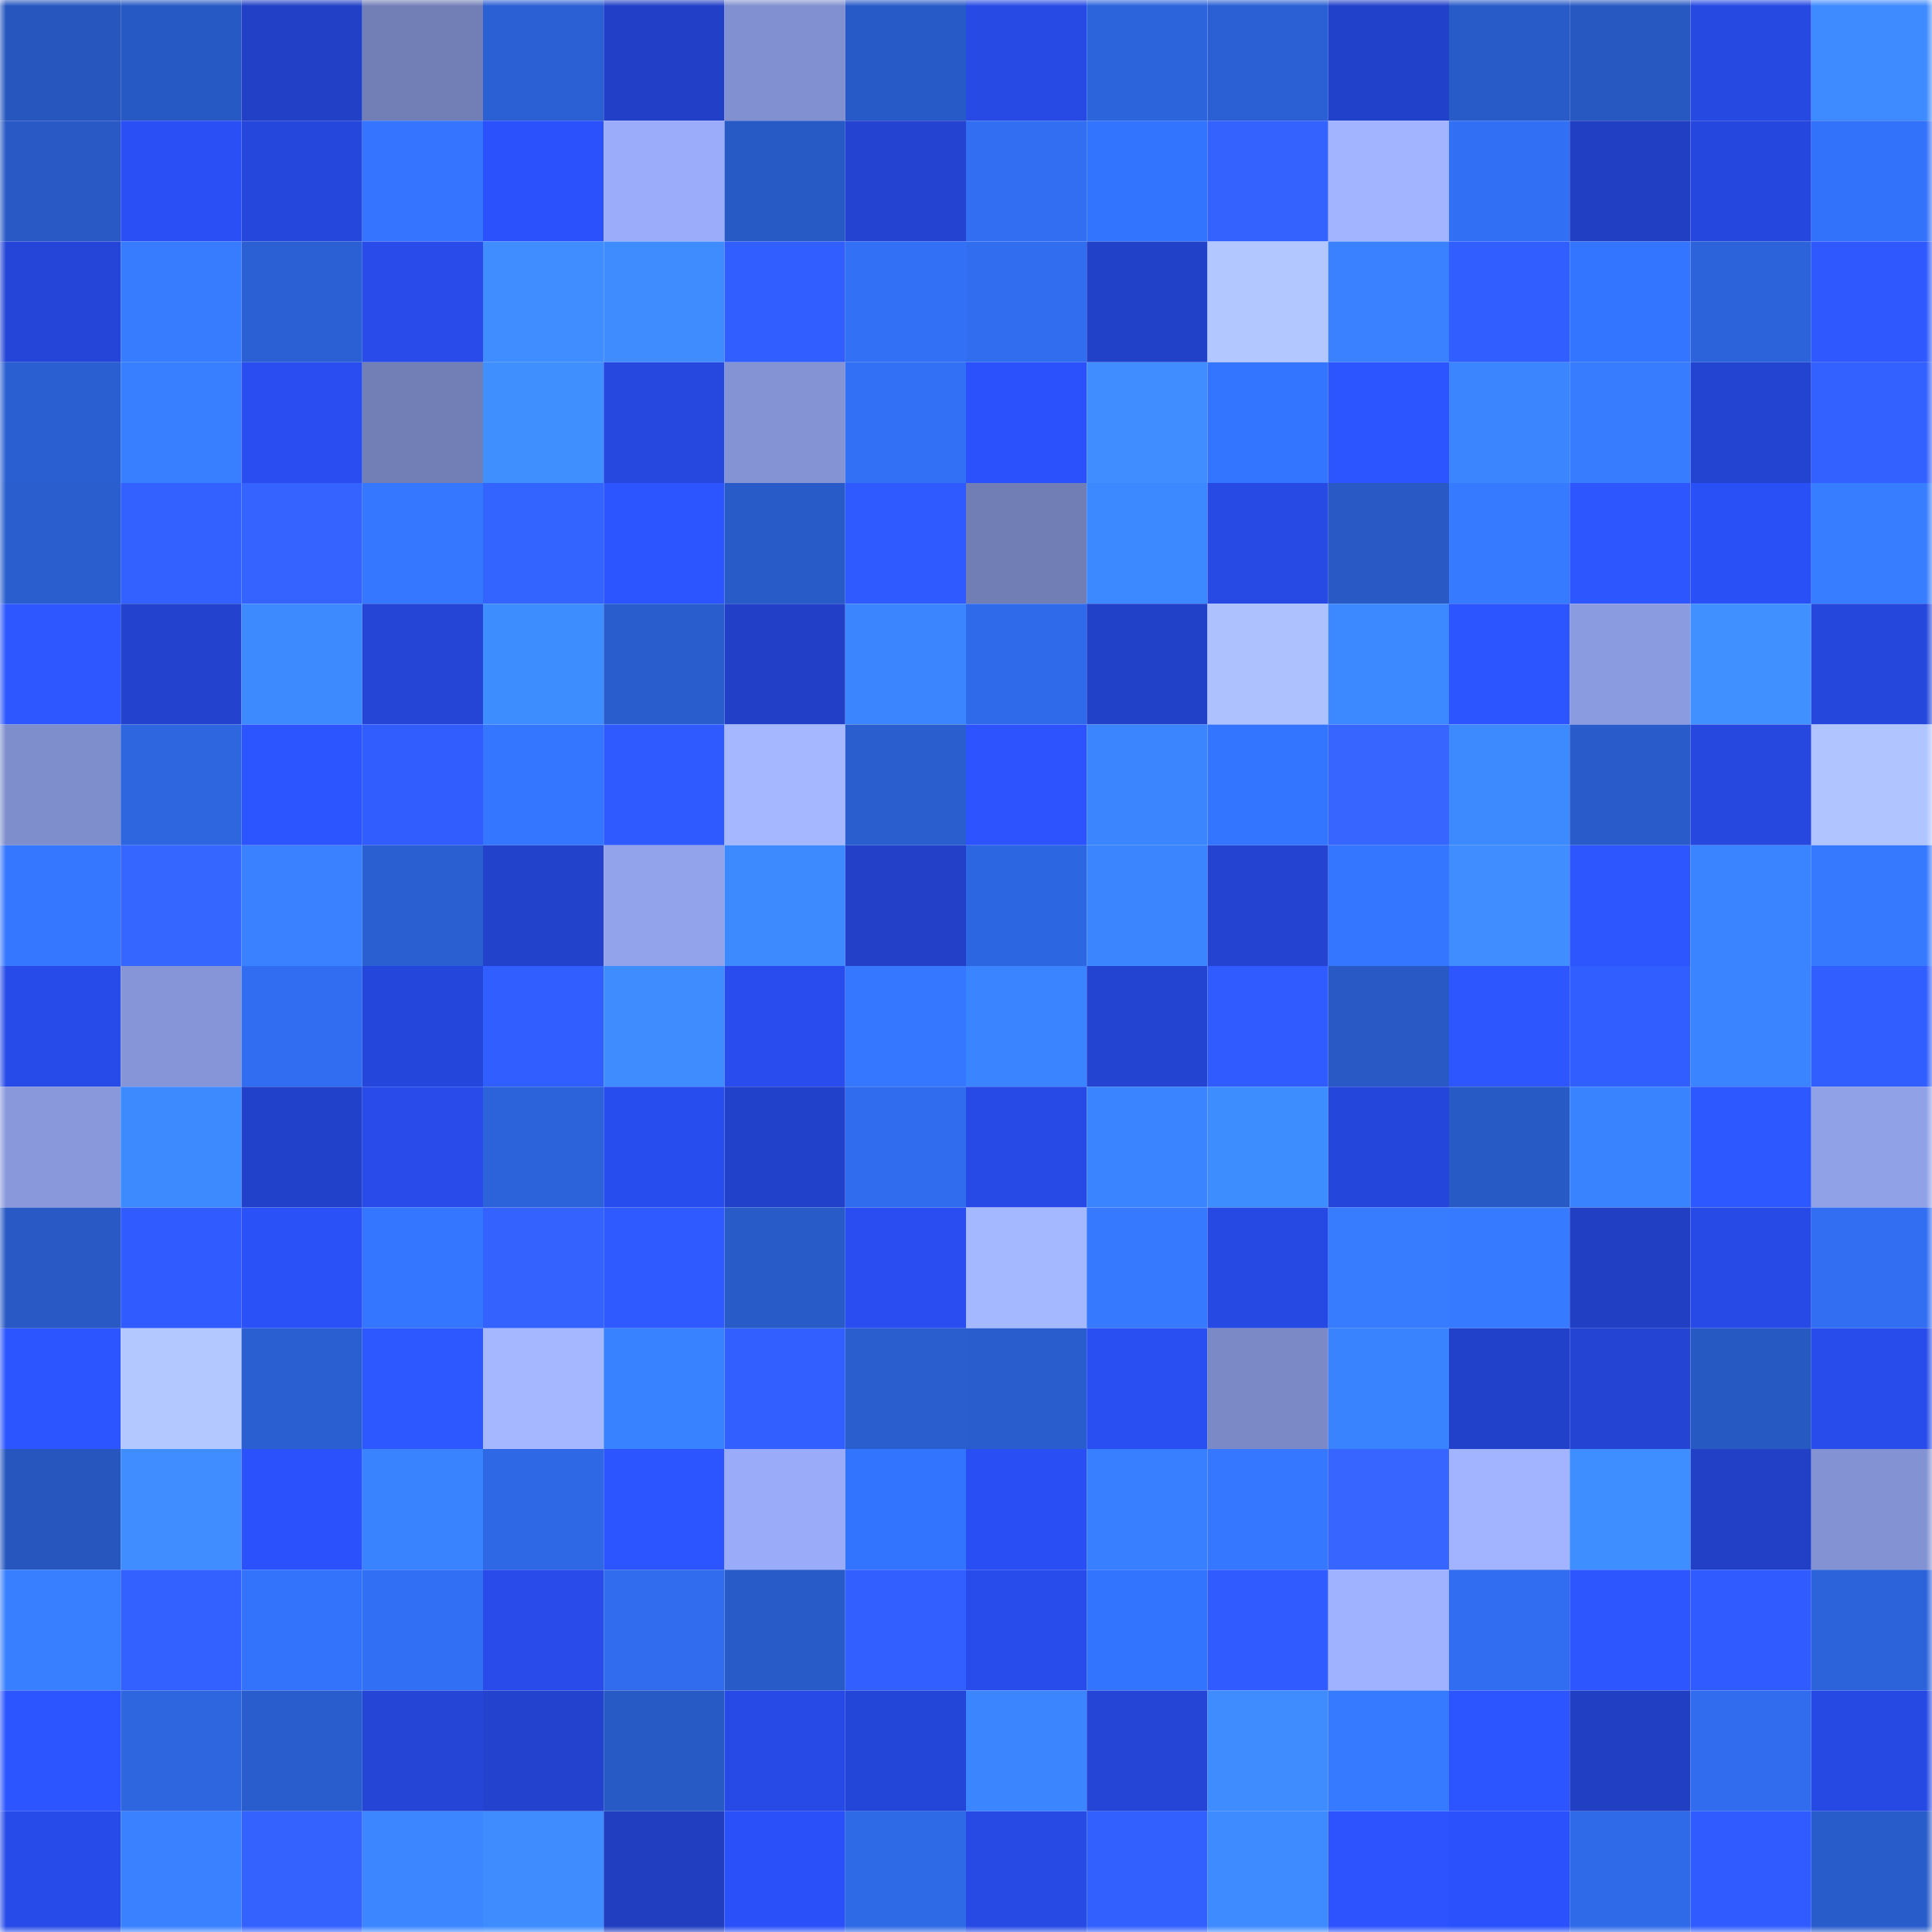 <svg viewBox="0 0 160 160" fill="none" role="img" xmlns="http://www.w3.org/2000/svg" width="240" height="240" name="basenames%2Cdosky.base.eth"><mask id="365256553" mask-type="alpha" maskUnits="userSpaceOnUse" x="0" y="0" width="160" height="160"><rect width="160" height="160" fill="#FFFFFF"></rect></mask><g mask="url(#365256553)"><rect x="0" y="0" width="10" height="10" fill="#2656be"></rect><rect x="10" y="0" width="10" height="10" fill="#2759c4"></rect><rect x="20" y="0" width="10" height="10" fill="#2140c6"></rect><rect x="30" y="0" width="10" height="10" fill="#727fb7"></rect><rect x="40" y="0" width="10" height="10" fill="#2b60d4"></rect><rect x="50" y="0" width="10" height="10" fill="#2240c7"></rect><rect x="60" y="0" width="10" height="10" fill="#8190d0"></rect><rect x="70" y="0" width="10" height="10" fill="#285ac7"></rect><rect x="80" y="0" width="10" height="10" fill="#274ae5"></rect><rect x="90" y="0" width="10" height="10" fill="#2c64dc"></rect><rect x="100" y="0" width="10" height="10" fill="#2a60d3"></rect><rect x="110" y="0" width="10" height="10" fill="#2241ca"></rect><rect x="120" y="0" width="10" height="10" fill="#285bc8"></rect><rect x="130" y="0" width="10" height="10" fill="#2758c2"></rect><rect x="140" y="0" width="10" height="10" fill="#2649e2"></rect><rect x="150" y="0" width="10" height="10" fill="#3e8bff"></rect><rect x="0" y="10" width="10" height="10" fill="#2859c5"></rect><rect x="10" y="10" width="10" height="10" fill="#294ff5"></rect><rect x="20" y="10" width="10" height="10" fill="#2547dc"></rect><rect x="30" y="10" width="10" height="10" fill="#3474ff"></rect><rect x="40" y="10" width="10" height="10" fill="#2b51fd"></rect><rect x="50" y="10" width="10" height="10" fill="#9badfa"></rect><rect x="60" y="10" width="10" height="10" fill="#285ac6"></rect><rect x="70" y="10" width="10" height="10" fill="#2343d0"></rect><rect x="80" y="10" width="10" height="10" fill="#316ef2"></rect><rect x="90" y="10" width="10" height="10" fill="#3374ff"></rect><rect x="100" y="10" width="10" height="10" fill="#3362ff"></rect><rect x="110" y="10" width="10" height="10" fill="#a2b4ff"></rect><rect x="120" y="10" width="10" height="10" fill="#3170f5"></rect><rect x="130" y="10" width="10" height="10" fill="#213fc3"></rect><rect x="140" y="10" width="10" height="10" fill="#2547de"></rect><rect x="150" y="10" width="10" height="10" fill="#3272fa"></rect><rect x="0" y="20" width="10" height="10" fill="#2445d7"></rect><rect x="10" y="20" width="10" height="10" fill="#377bff"></rect><rect x="20" y="20" width="10" height="10" fill="#2a60d3"></rect><rect x="30" y="20" width="10" height="10" fill="#284bea"></rect><rect x="40" y="20" width="10" height="10" fill="#3f8dff"></rect><rect x="50" y="20" width="10" height="10" fill="#3e8cff"></rect><rect x="60" y="20" width="10" height="10" fill="#315eff"></rect><rect x="70" y="20" width="10" height="10" fill="#3270f6"></rect><rect x="80" y="20" width="10" height="10" fill="#306def"></rect><rect x="90" y="20" width="10" height="10" fill="#2241c9"></rect><rect x="100" y="20" width="10" height="10" fill="#b2c7ff"></rect><rect x="110" y="20" width="10" height="10" fill="#3981ff"></rect><rect x="120" y="20" width="10" height="10" fill="#315eff"></rect><rect x="130" y="20" width="10" height="10" fill="#3475ff"></rect><rect x="140" y="20" width="10" height="10" fill="#2c63da"></rect><rect x="150" y="20" width="10" height="10" fill="#2f59ff"></rect><rect x="0" y="30" width="10" height="10" fill="#2a5fd1"></rect><rect x="10" y="30" width="10" height="10" fill="#387fff"></rect><rect x="20" y="30" width="10" height="10" fill="#294df0"></rect><rect x="30" y="30" width="10" height="10" fill="#727fb7"></rect><rect x="40" y="30" width="10" height="10" fill="#3f8fff"></rect><rect x="50" y="30" width="10" height="10" fill="#2648df"></rect><rect x="60" y="30" width="10" height="10" fill="#8493d4"></rect><rect x="70" y="30" width="10" height="10" fill="#3270f6"></rect><rect x="80" y="30" width="10" height="10" fill="#2a51fb"></rect><rect x="90" y="30" width="10" height="10" fill="#3f8dff"></rect><rect x="100" y="30" width="10" height="10" fill="#3475ff"></rect><rect x="110" y="30" width="10" height="10" fill="#2c54ff"></rect><rect x="120" y="30" width="10" height="10" fill="#3b86ff"></rect><rect x="130" y="30" width="10" height="10" fill="#377cff"></rect><rect x="140" y="30" width="10" height="10" fill="#2343d1"></rect><rect x="150" y="30" width="10" height="10" fill="#3361ff"></rect><rect x="0" y="40" width="10" height="10" fill="#2a5ecf"></rect><rect x="10" y="40" width="10" height="10" fill="#3361ff"></rect><rect x="20" y="40" width="10" height="10" fill="#3463ff"></rect><rect x="30" y="40" width="10" height="10" fill="#3578ff"></rect><rect x="40" y="40" width="10" height="10" fill="#3464ff"></rect><rect x="50" y="40" width="10" height="10" fill="#2c55ff"></rect><rect x="60" y="40" width="10" height="10" fill="#285bc7"></rect><rect x="70" y="40" width="10" height="10" fill="#2f5aff"></rect><rect x="80" y="40" width="10" height="10" fill="#717eb6"></rect><rect x="90" y="40" width="10" height="10" fill="#3c88ff"></rect><rect x="100" y="40" width="10" height="10" fill="#274ae5"></rect><rect x="110" y="40" width="10" height="10" fill="#2859c5"></rect><rect x="120" y="40" width="10" height="10" fill="#367bff"></rect><rect x="130" y="40" width="10" height="10" fill="#2d56ff"></rect><rect x="140" y="40" width="10" height="10" fill="#294ff6"></rect><rect x="150" y="40" width="10" height="10" fill="#377dff"></rect><rect x="0" y="50" width="10" height="10" fill="#2e57ff"></rect><rect x="10" y="50" width="10" height="10" fill="#2342cd"></rect><rect x="20" y="50" width="10" height="10" fill="#3d8aff"></rect><rect x="30" y="50" width="10" height="10" fill="#2445d6"></rect><rect x="40" y="50" width="10" height="10" fill="#3e8dff"></rect><rect x="50" y="50" width="10" height="10" fill="#295dce"></rect><rect x="60" y="50" width="10" height="10" fill="#2240c7"></rect><rect x="70" y="50" width="10" height="10" fill="#3b86ff"></rect><rect x="80" y="50" width="10" height="10" fill="#2f6aea"></rect><rect x="90" y="50" width="10" height="10" fill="#2241c9"></rect><rect x="100" y="50" width="10" height="10" fill="#adc1ff"></rect><rect x="110" y="50" width="10" height="10" fill="#3c88ff"></rect><rect x="120" y="50" width="10" height="10" fill="#2d55ff"></rect><rect x="130" y="50" width="10" height="10" fill="#8b9be0"></rect><rect x="140" y="50" width="10" height="10" fill="#4090ff"></rect><rect x="150" y="50" width="10" height="10" fill="#2547dc"></rect><rect x="0" y="60" width="10" height="10" fill="#7e8dcb"></rect><rect x="10" y="60" width="10" height="10" fill="#2d66df"></rect><rect x="20" y="60" width="10" height="10" fill="#2c54ff"></rect><rect x="30" y="60" width="10" height="10" fill="#315dff"></rect><rect x="40" y="60" width="10" height="10" fill="#3476ff"></rect><rect x="50" y="60" width="10" height="10" fill="#2f5aff"></rect><rect x="60" y="60" width="10" height="10" fill="#a4b7ff"></rect><rect x="70" y="60" width="10" height="10" fill="#2a5ecf"></rect><rect x="80" y="60" width="10" height="10" fill="#2c53ff"></rect><rect x="90" y="60" width="10" height="10" fill="#3b86ff"></rect><rect x="100" y="60" width="10" height="10" fill="#3475ff"></rect><rect x="110" y="60" width="10" height="10" fill="#3666ff"></rect><rect x="120" y="60" width="10" height="10" fill="#3d8aff"></rect><rect x="130" y="60" width="10" height="10" fill="#295cca"></rect><rect x="140" y="60" width="10" height="10" fill="#2648df"></rect><rect x="150" y="60" width="10" height="10" fill="#b0c5ff"></rect><rect x="0" y="70" width="10" height="10" fill="#3577ff"></rect><rect x="10" y="70" width="10" height="10" fill="#3566ff"></rect><rect x="20" y="70" width="10" height="10" fill="#3981ff"></rect><rect x="30" y="70" width="10" height="10" fill="#2a5fd1"></rect><rect x="40" y="70" width="10" height="10" fill="#2242cc"></rect><rect x="50" y="70" width="10" height="10" fill="#92a3eb"></rect><rect x="60" y="70" width="10" height="10" fill="#3d89ff"></rect><rect x="70" y="70" width="10" height="10" fill="#2240c8"></rect><rect x="80" y="70" width="10" height="10" fill="#2d66e1"></rect><rect x="90" y="70" width="10" height="10" fill="#3b86ff"></rect><rect x="100" y="70" width="10" height="10" fill="#2343d0"></rect><rect x="110" y="70" width="10" height="10" fill="#3476ff"></rect><rect x="120" y="70" width="10" height="10" fill="#3f8dff"></rect><rect x="130" y="70" width="10" height="10" fill="#2d56ff"></rect><rect x="140" y="70" width="10" height="10" fill="#3b84ff"></rect><rect x="150" y="70" width="10" height="10" fill="#3679ff"></rect><rect x="0" y="80" width="10" height="10" fill="#274be8"></rect><rect x="10" y="80" width="10" height="10" fill="#8695d7"></rect><rect x="20" y="80" width="10" height="10" fill="#306df0"></rect><rect x="30" y="80" width="10" height="10" fill="#2546da"></rect><rect x="40" y="80" width="10" height="10" fill="#315eff"></rect><rect x="50" y="80" width="10" height="10" fill="#3e8cff"></rect><rect x="60" y="80" width="10" height="10" fill="#284cee"></rect><rect x="70" y="80" width="10" height="10" fill="#3577ff"></rect><rect x="80" y="80" width="10" height="10" fill="#3b84ff"></rect><rect x="90" y="80" width="10" height="10" fill="#2343d1"></rect><rect x="100" y="80" width="10" height="10" fill="#305cff"></rect><rect x="110" y="80" width="10" height="10" fill="#2859c5"></rect><rect x="120" y="80" width="10" height="10" fill="#2d56ff"></rect><rect x="130" y="80" width="10" height="10" fill="#315eff"></rect><rect x="140" y="80" width="10" height="10" fill="#3a84ff"></rect><rect x="150" y="80" width="10" height="10" fill="#315eff"></rect><rect x="0" y="90" width="10" height="10" fill="#8898db"></rect><rect x="10" y="90" width="10" height="10" fill="#3d8aff"></rect><rect x="20" y="90" width="10" height="10" fill="#2241cb"></rect><rect x="30" y="90" width="10" height="10" fill="#284bea"></rect><rect x="40" y="90" width="10" height="10" fill="#2c63da"></rect><rect x="50" y="90" width="10" height="10" fill="#284def"></rect><rect x="60" y="90" width="10" height="10" fill="#2241ca"></rect><rect x="70" y="90" width="10" height="10" fill="#306cee"></rect><rect x="80" y="90" width="10" height="10" fill="#274ae7"></rect><rect x="90" y="90" width="10" height="10" fill="#3b84ff"></rect><rect x="100" y="90" width="10" height="10" fill="#3e8dff"></rect><rect x="110" y="90" width="10" height="10" fill="#2546da"></rect><rect x="120" y="90" width="10" height="10" fill="#285ac6"></rect><rect x="130" y="90" width="10" height="10" fill="#3a83ff"></rect><rect x="140" y="90" width="10" height="10" fill="#2e58ff"></rect><rect x="150" y="90" width="10" height="10" fill="#90a1e8"></rect><rect x="0" y="100" width="10" height="10" fill="#2859c4"></rect><rect x="10" y="100" width="10" height="10" fill="#305cff"></rect><rect x="20" y="100" width="10" height="10" fill="#2a50f8"></rect><rect x="30" y="100" width="10" height="10" fill="#3476ff"></rect><rect x="40" y="100" width="10" height="10" fill="#3362ff"></rect><rect x="50" y="100" width="10" height="10" fill="#2f5aff"></rect><rect x="60" y="100" width="10" height="10" fill="#285bc8"></rect><rect x="70" y="100" width="10" height="10" fill="#294df0"></rect><rect x="80" y="100" width="10" height="10" fill="#a4b8ff"></rect><rect x="90" y="100" width="10" height="10" fill="#3679ff"></rect><rect x="100" y="100" width="10" height="10" fill="#2649e3"></rect><rect x="110" y="100" width="10" height="10" fill="#377cff"></rect><rect x="120" y="100" width="10" height="10" fill="#367aff"></rect><rect x="130" y="100" width="10" height="10" fill="#213fc3"></rect><rect x="140" y="100" width="10" height="10" fill="#274ae6"></rect><rect x="150" y="100" width="10" height="10" fill="#316ef2"></rect><rect x="0" y="110" width="10" height="10" fill="#2c54ff"></rect><rect x="10" y="110" width="10" height="10" fill="#b3c8ff"></rect><rect x="20" y="110" width="10" height="10" fill="#2a5fd2"></rect><rect x="30" y="110" width="10" height="10" fill="#2e58ff"></rect><rect x="40" y="110" width="10" height="10" fill="#a4b7ff"></rect><rect x="50" y="110" width="10" height="10" fill="#3982ff"></rect><rect x="60" y="110" width="10" height="10" fill="#325fff"></rect><rect x="70" y="110" width="10" height="10" fill="#2a5ecf"></rect><rect x="80" y="110" width="10" height="10" fill="#295dcd"></rect><rect x="90" y="110" width="10" height="10" fill="#294ef1"></rect><rect x="100" y="110" width="10" height="10" fill="#7b8ac6"></rect><rect x="110" y="110" width="10" height="10" fill="#3a83ff"></rect><rect x="120" y="110" width="10" height="10" fill="#2241ca"></rect><rect x="130" y="110" width="10" height="10" fill="#2444d3"></rect><rect x="140" y="110" width="10" height="10" fill="#2759c3"></rect><rect x="150" y="110" width="10" height="10" fill="#284cec"></rect><rect x="0" y="120" width="10" height="10" fill="#2656be"></rect><rect x="10" y="120" width="10" height="10" fill="#3f8dff"></rect><rect x="20" y="120" width="10" height="10" fill="#2b51fd"></rect><rect x="30" y="120" width="10" height="10" fill="#3a83ff"></rect><rect x="40" y="120" width="10" height="10" fill="#2e68e4"></rect><rect x="50" y="120" width="10" height="10" fill="#2c55ff"></rect><rect x="60" y="120" width="10" height="10" fill="#9aacf9"></rect><rect x="70" y="120" width="10" height="10" fill="#3374fe"></rect><rect x="80" y="120" width="10" height="10" fill="#294ef3"></rect><rect x="90" y="120" width="10" height="10" fill="#387fff"></rect><rect x="100" y="120" width="10" height="10" fill="#3577ff"></rect><rect x="110" y="120" width="10" height="10" fill="#3666ff"></rect><rect x="120" y="120" width="10" height="10" fill="#a2b4ff"></rect><rect x="130" y="120" width="10" height="10" fill="#3f8eff"></rect><rect x="140" y="120" width="10" height="10" fill="#2140c6"></rect><rect x="150" y="120" width="10" height="10" fill="#8392d2"></rect><rect x="0" y="130" width="10" height="10" fill="#387fff"></rect><rect x="10" y="130" width="10" height="10" fill="#3361ff"></rect><rect x="20" y="130" width="10" height="10" fill="#3373fc"></rect><rect x="30" y="130" width="10" height="10" fill="#316ff4"></rect><rect x="40" y="130" width="10" height="10" fill="#284bea"></rect><rect x="50" y="130" width="10" height="10" fill="#306ced"></rect><rect x="60" y="130" width="10" height="10" fill="#285bc8"></rect><rect x="70" y="130" width="10" height="10" fill="#325fff"></rect><rect x="80" y="130" width="10" height="10" fill="#284ceb"></rect><rect x="90" y="130" width="10" height="10" fill="#3374ff"></rect><rect x="100" y="130" width="10" height="10" fill="#305cff"></rect><rect x="110" y="130" width="10" height="10" fill="#9fb2ff"></rect><rect x="120" y="130" width="10" height="10" fill="#316df1"></rect><rect x="130" y="130" width="10" height="10" fill="#2d56ff"></rect><rect x="140" y="130" width="10" height="10" fill="#305bff"></rect><rect x="150" y="130" width="10" height="10" fill="#2c63db"></rect><rect x="0" y="140" width="10" height="10" fill="#2c54ff"></rect><rect x="10" y="140" width="10" height="10" fill="#2d66df"></rect><rect x="20" y="140" width="10" height="10" fill="#295dce"></rect><rect x="30" y="140" width="10" height="10" fill="#2445d6"></rect><rect x="40" y="140" width="10" height="10" fill="#2342ce"></rect><rect x="50" y="140" width="10" height="10" fill="#285ac6"></rect><rect x="60" y="140" width="10" height="10" fill="#274ae6"></rect><rect x="70" y="140" width="10" height="10" fill="#2446d8"></rect><rect x="80" y="140" width="10" height="10" fill="#3b86ff"></rect><rect x="90" y="140" width="10" height="10" fill="#2445d5"></rect><rect x="100" y="140" width="10" height="10" fill="#3e8cff"></rect><rect x="110" y="140" width="10" height="10" fill="#367aff"></rect><rect x="120" y="140" width="10" height="10" fill="#2d55ff"></rect><rect x="130" y="140" width="10" height="10" fill="#213fc3"></rect><rect x="140" y="140" width="10" height="10" fill="#306ced"></rect><rect x="150" y="140" width="10" height="10" fill="#2649e4"></rect><rect x="0" y="150" width="10" height="10" fill="#274be8"></rect><rect x="10" y="150" width="10" height="10" fill="#3981ff"></rect><rect x="20" y="150" width="10" height="10" fill="#3462ff"></rect><rect x="30" y="150" width="10" height="10" fill="#3c87ff"></rect><rect x="40" y="150" width="10" height="10" fill="#3e8cff"></rect><rect x="50" y="150" width="10" height="10" fill="#203ebf"></rect><rect x="60" y="150" width="10" height="10" fill="#2a50f9"></rect><rect x="70" y="150" width="10" height="10" fill="#2e69e6"></rect><rect x="80" y="150" width="10" height="10" fill="#274ae5"></rect><rect x="90" y="150" width="10" height="10" fill="#3260ff"></rect><rect x="100" y="150" width="10" height="10" fill="#3e8bff"></rect><rect x="110" y="150" width="10" height="10" fill="#2c53ff"></rect><rect x="120" y="150" width="10" height="10" fill="#2a51fb"></rect><rect x="130" y="150" width="10" height="10" fill="#2f6ae9"></rect><rect x="140" y="150" width="10" height="10" fill="#305cff"></rect><rect x="150" y="150" width="10" height="10" fill="#295ccb"></rect></g></svg>